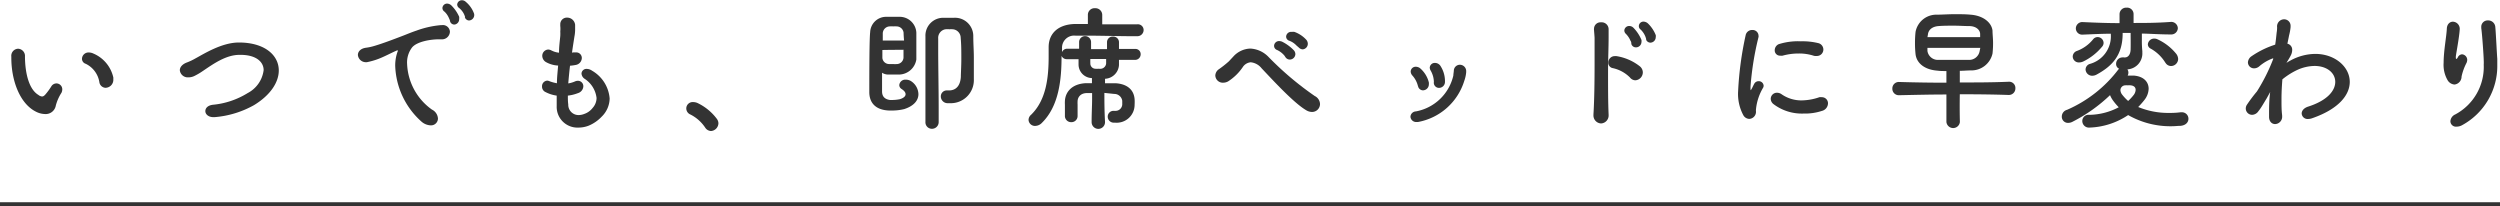 <svg xmlns="http://www.w3.org/2000/svg" viewBox="0 0 313.5 25.86"><defs><style>.cls-1{fill:#333;}.cls-2{fill:none;stroke:#333;stroke-miterlimit:10;stroke-width:0.5px;}</style></defs><g id="レイヤー_2" data-name="レイヤー 2"><g id="レイヤー_1-2" data-name="レイヤー 1"><path class="cls-1" d="M4.81,11.9a.82.82,0,0,0,.47.2c.14,0,.28-.09.46-.31a8,8,0,0,0,.69-.95.76.76,0,0,1,.65-.38.74.74,0,0,1,.73.74,1,1,0,0,1-.1.43A5.57,5.57,0,0,0,7,13.23,1.29,1.29,0,0,1,5.62,14.3,2.59,2.59,0,0,1,4.5,14c-2-1-3.08-3.87-3.08-6.75V7.11a.89.89,0,0,1,.85-1,.91.91,0,0,1,.86,1C3.15,9.29,3.67,11.22,4.81,11.9Zm7.65-1.6A3.1,3.1,0,0,0,10.75,8a.66.66,0,0,1-.47-.63.82.82,0,0,1,.87-.79,1.36,1.36,0,0,1,.55.13,4.27,4.27,0,0,1,2.51,3,1.62,1.62,0,0,1,0,.22,1,1,0,0,1-1,1.08A.82.82,0,0,1,12.46,10.3Z"/><path class="cls-1" d="M26.91,14.69h-.16c-.63,0-1-.38-1-.75s.28-.71.92-.8a10.09,10.09,0,0,0,4.39-1.47,3.77,3.77,0,0,0,2-2.87c0-1.08-1-1.92-2.88-1.92h-.16c-1.69,0-3.29,1.15-4.55,2a8.27,8.27,0,0,1-1.1.65,1.7,1.7,0,0,1-.76.17,1,1,0,0,1-1.06-.89c0-.37.29-.77.95-1a7.34,7.34,0,0,0,1-.48c1.08-.58,3.31-2,5.46-2,3.22,0,5,1.58,5,3.51,0,1.44-1,3.06-3.1,4.34A12.05,12.05,0,0,1,26.91,14.69Z"/><path class="cls-1" d="M46,7.8h-.12a1,1,0,0,1-1-.9c0-.42.32-.83,1.06-.92a6.42,6.42,0,0,0,1-.22c1-.29,2.45-.84,3.62-1.29.47-.18,1.08-.44,1.66-.63a11.89,11.89,0,0,1,3.08-.69h.12a.88.88,0,0,1,1,.83,1,1,0,0,1-1.11.95h-.27c-1,0-2.7.26-3.35,1A3.09,3.09,0,0,0,51.05,8a7.39,7.39,0,0,0,3.11,5.74,1.34,1.34,0,0,1,.76,1.12.87.87,0,0,1-.92.86,1.87,1.87,0,0,1-1.18-.5,9.81,9.81,0,0,1-3.26-6.95,5.14,5.14,0,0,1,.28-1.75.58.58,0,0,0,.06-.2s0,0,0,0l-.11,0c-.74.31-1.69.85-2.57,1.15A9,9,0,0,1,46,7.8ZM57,3.08a.56.56,0,0,1-.56-.4c0-.09-.07-.27-.13-.38a2.4,2.4,0,0,0-.57-.84A.55.55,0,0,1,55.48,1a.59.59,0,0,1,.59-.55.83.83,0,0,1,.51.21,4.71,4.71,0,0,1,1,1.44,1.1,1.1,0,0,1,0,.29A.67.67,0,0,1,57,3.08Zm1.33-.92a2.6,2.6,0,0,0-.13-.36A2.27,2.27,0,0,0,57.57,1a.56.56,0,0,1-.24-.43.59.59,0,0,1,.6-.54.71.71,0,0,1,.48.2,3.46,3.46,0,0,1,1,1.38.66.66,0,0,1,.06.27.69.69,0,0,1-.67.69A.59.59,0,0,1,58.29,2.16Z"/><path class="cls-1" d="M71.91,6.57l.31,0a.7.7,0,0,1,.74.72.91.91,0,0,1-.8.86,4.92,4.92,0,0,1-.68.09c-.09.76-.16,1.51-.22,2.22a3.51,3.51,0,0,0,.87-.26.86.86,0,0,1,.34-.07.68.68,0,0,1,.68.7.94.94,0,0,1-.68.85,5,5,0,0,1-1.26.31c0,.39,0,.77.05,1.09a1.29,1.29,0,0,0,1.3,1.35,2,2,0,0,0,.7-.14,2.25,2.25,0,0,0,1.06-.76,1.88,1.88,0,0,0,.49-1.24,3.34,3.34,0,0,0-1.53-2.43.86.86,0,0,1-.36-.65.62.62,0,0,1,.67-.57,1.2,1.2,0,0,1,.66.23,4.42,4.42,0,0,1,2.2,3.48,3.25,3.25,0,0,1-1,2.28,4.74,4.74,0,0,1-1.66,1.14,3.58,3.58,0,0,1-1.29.23,2.6,2.6,0,0,1-2.69-2.7c0-.22,0-.45,0-.72s0-.38,0-.59a4.28,4.28,0,0,1-1.39-.44.74.74,0,0,1-.45-.7.7.7,0,0,1,.66-.74.84.84,0,0,1,.29.08,5.32,5.32,0,0,0,.92.25c0-.72.09-1.48.15-2.22a3.41,3.41,0,0,1-1.48-.41A.92.92,0,0,1,68,7a.79.79,0,0,1,.76-.79,1,1,0,0,1,.34.09,2.7,2.7,0,0,0,1,.31c0-.8.11-1.53.16-2.11a5.24,5.24,0,0,0,0-.56,3.29,3.29,0,0,0,0-.65,1.48,1.48,0,0,1,0-.21.82.82,0,0,1,.86-.87,1,1,0,0,1,1,.9c0,.15,0,.31,0,.49a4.59,4.59,0,0,1-.09,1c-.1.65-.21,1.33-.3,2Z"/><path class="cls-1" d="M90.09,15.43a1,1,0,0,1-.92,1,.91.91,0,0,1-.74-.43,4.85,4.85,0,0,0-1.85-1.64.83.83,0,0,1-.52-.75.8.8,0,0,1,.84-.81,1.46,1.46,0,0,1,.53.1,6.55,6.55,0,0,1,2.46,2A1,1,0,0,1,90.09,15.43Z"/><path class="cls-1" d="M111.78,13.86h-.29c-1.73-.07-2.48-1-2.48-2.32,0-1.92,0-6.61.11-7.51a2,2,0,0,1,2.08-1.92c.27,0,.55,0,.8,0s.5,0,.74,0a2.09,2.09,0,0,1,2.17,2c0,.31,0,1,0,1.67s0,1.39,0,1.68a2.24,2.24,0,0,1-2.16,1.89c-.25,0-.46,0-.7,0s-.47,0-.7,0a1.44,1.44,0,0,1-.74-.23v2.34c0,.72.43,1,1,1.08h.23a5.31,5.31,0,0,0,1-.1c.49-.15.72-.38.72-.62s-.18-.45-.5-.66a.58.58,0,0,1-.29-.49.75.75,0,0,1,.81-.68,1.24,1.24,0,0,1,.59.14,2,2,0,0,1,1,1.68c0,.72-.49,1.45-1.78,1.87A6.44,6.44,0,0,1,111.78,13.86Zm-1.13-7.59c0,.39,0,.82,0,1a.85.85,0,0,0,.8.76h.48a4.16,4.16,0,0,0,.6,0,.86.86,0,0,0,.77-.79c0-.2,0-.6,0-1C112.52,6.25,111.47,6.25,110.65,6.27Zm2.66-2.16a.89.89,0,0,0-.85-.8,3.46,3.46,0,0,0-.45,0,3.1,3.1,0,0,0-.44,0,.9.9,0,0,0-.87.85c0,.22,0,.54,0,.92h2.67C113.33,4.66,113.31,4.29,113.31,4.11Zm2.74,11.18v-.06c0-.9,0-2.19,0-3.58,0-1.57,0-3.26,0-4.68,0-1,0-1.84,0-2.41a2.23,2.23,0,0,1,2.27-2.33c.29,0,.47,0,.65,0s.36,0,.66,0a2.29,2.29,0,0,1,2.42,2.27c0,1,.07,1.87.07,2.68,0,.42,0,.82,0,1.19V9.94a2.89,2.89,0,0,1-3,3h-.24a.85.85,0,0,1-.9-.85.74.74,0,0,1,.78-.75H119c.86,0,1.42-.56,1.49-1.7,0-.46.06-1.31.06-2.25s0-1.8-.08-2.64a1.08,1.08,0,0,0-1-1.08,3,3,0,0,0-.41,0,2.63,2.63,0,0,0-.49,0,1.09,1.09,0,0,0-.92,1.16c0,.36,0,.84,0,1.42,0,2,.06,5,.06,7.27,0,.67,0,1.26,0,1.75a.84.84,0,0,1-.87.88A.81.81,0,0,1,116.05,15.29Z"/><path class="cls-1" d="M138.49,11.65c0,1.06,0,2.18.08,3.62v.05a.84.84,0,0,1-1.68,0v-.05c0-1.06.06-2,.06-2.81v-.79l-.62,0c-.84,0-1.17.52-1.2,1a3.54,3.54,0,0,0,0,.45c0,.29,0,.58,0,1.08v.33a.77.77,0,0,1-.8.79.78.78,0,0,1-.79-.83v-.34c0-.42,0-.69,0-1a4.27,4.27,0,0,1,0-.49c.06-1.13.87-2.14,2.63-2.23.24,0,.49,0,.76,0V9.79a1.71,1.71,0,0,1-1.68-1.69c0-.21,0-.45,0-.68-.53,0-1,0-1.41,0h-.05a.69.69,0,0,1-.67-.42c0,2.94-.31,6.27-2.45,8.39a1.21,1.21,0,0,1-.86.4.8.8,0,0,1-.83-.76.86.86,0,0,1,.31-.63c1.9-1.84,2.21-4.65,2.21-7.29,0-.4,0-.78,0-1.15V5.91c0-1.61,1.06-2.81,3.21-2.9.52,0,1.1,0,1.71,0,0-.29,0-.67,0-1.15v0a.83.83,0,0,1,.9-.83.85.85,0,0,1,.9.85c0,.45,0,.85,0,1.17,1.17,0,2.34,0,3.3,0h1.08a.72.72,0,0,1,.81.72.78.78,0,0,1-.81.77h-.63c-1.57,0-3.91-.07-5.76-.07-.49,0-1,0-1.35,0a1.52,1.52,0,0,0-1.68,1.6v.47a.68.68,0,0,1,.67-.43h.05c.43,0,.9,0,1.42,0V5.28a.75.75,0,0,1,1.5,0v.88c.32,0,.65,0,1,0s.68,0,1,0c0-.15,0-.29,0-.43s0-.29,0-.45a.7.7,0,0,1,.74-.69.71.71,0,0,1,.76.74v.81c.72,0,1.39,0,2,0h0a.65.65,0,0,1,.72.66.7.7,0,0,1-.72.71h0c-.6,0-1.28,0-2,0,0,.21,0,.43,0,.65a1.84,1.84,0,0,1-1.75,1.72v.56c.45,0,.9,0,1.33,0,1.21.07,2.27.63,2.38,2a5.49,5.49,0,0,1,0,.67,2.25,2.25,0,0,1-2.47,2.27h-.09a.75.75,0,0,1-.81-.74.72.72,0,0,1,.76-.74h.18a.84.84,0,0,0,.88-.79c0-.07,0-.15,0-.24s0-.14,0-.23a1,1,0,0,0-1-.86ZM136.73,7.4a4.9,4.9,0,0,0,0,.54.65.65,0,0,0,.61.68,2.76,2.76,0,0,0,.45,0,1.28,1.28,0,0,0,.3,0,.73.73,0,0,0,.62-.68c0-.18,0-.34,0-.54Z"/><path class="cls-1" d="M154.66,7.09a3,3,0,0,1,2.12-1,3.4,3.4,0,0,1,2.31,1.07,38.93,38.93,0,0,0,5.78,4.88,1.17,1.17,0,0,1,.66,1,1,1,0,0,1-1,1,1.46,1.46,0,0,1-.77-.24c-1.57-.93-4.22-3.83-5.55-5.23a2,2,0,0,0-1.37-.76,1.33,1.33,0,0,0-1,.61A6.39,6.39,0,0,1,154,10.21a1.29,1.29,0,0,1-.6.16.94.94,0,0,1-1-.9,1,1,0,0,1,.42-.77,13,13,0,0,0,1.27-1Zm6.59.15c-.06-.06-.15-.24-.24-.33a2.69,2.69,0,0,0-.86-.64.55.55,0,0,1-.38-.53.62.62,0,0,1,.63-.59,1,1,0,0,1,.36.07,5.39,5.39,0,0,1,1.48,1.08.74.74,0,0,1,.2.49.71.71,0,0,1-.69.68A.65.65,0,0,1,161.25,7.24Zm1.33-1.53a2.35,2.35,0,0,0-.9-.6.55.55,0,0,1-.4-.52A.63.63,0,0,1,162,4a1.19,1.19,0,0,1,.32,0,3.72,3.72,0,0,1,1.5,1,.8.8,0,0,1,.18.48.7.7,0,0,1-.65.71.73.73,0,0,1-.49-.24Z"/><path class="cls-1" d="M177.81,15.3l-.17,0a.72.72,0,0,1-.77-.66.71.71,0,0,1,.68-.67,5.92,5.92,0,0,0,4.7-4.5c0-.16.06-.5.06-.61a.76.76,0,0,1,.77-.74.8.8,0,0,1,.78.86v.08a4.2,4.2,0,0,1-.24,1.08A7.49,7.49,0,0,1,177.81,15.3Zm0-4.51a3.06,3.06,0,0,0-.68-1.3.8.8,0,0,1-.23-.52.62.62,0,0,1,.66-.6.9.9,0,0,1,.51.18,3.42,3.42,0,0,1,1.11,1.8.65.65,0,0,1,0,.18.76.76,0,0,1-.76.8A.65.65,0,0,1,177.82,10.79Zm2-.47a3,3,0,0,0-.41-1.48.78.78,0,0,1-.11-.36.63.63,0,0,1,.67-.59.83.83,0,0,1,.65.34,3.52,3.52,0,0,1,.59,1.89v.13a.75.75,0,0,1-.72.77A.65.65,0,0,1,179.8,10.32Z"/><path class="cls-1" d="M199.82,14.42v-.09c.11-1.78.14-4.12.14-6.25,0-1.22,0-2.37,0-3.31,0-.16-.06-.81-.07-1a.58.58,0,0,1,0-.18.81.81,0,0,1,.88-.79.87.87,0,0,1,.95.86c0,.2,0,.35,0,.51s0,.32,0,.5c0,1.26-.07,2.79-.07,4.34,0,1.89,0,3.84.07,5.35v.05a1,1,0,0,1-.95,1.07A1,1,0,0,1,199.82,14.42Zm4.57-4.71a4.34,4.34,0,0,0-2.16-1.17.66.66,0,0,1-.54-.69.79.79,0,0,1,.83-.81.71.71,0,0,1,.2,0,6.33,6.33,0,0,1,2.92,1.28,1,1,0,0,1,.37.75,1,1,0,0,1-.95,1A.9.9,0,0,1,204.39,9.71Zm.76-3.77a.59.59,0,0,1-.58-.43c0-.07,0-.27-.1-.38a2.68,2.68,0,0,0-.58-.88.59.59,0,0,1-.2-.43.6.6,0,0,1,.61-.56.73.73,0,0,1,.54.23,4.79,4.79,0,0,1,1,1.52.86.86,0,0,1,0,.27A.69.69,0,0,1,205.15,5.94Zm1.28-1c0-.09-.07-.27-.11-.38a2.52,2.52,0,0,0-.59-.86.53.53,0,0,1-.22-.44.58.58,0,0,1,.59-.55.88.88,0,0,1,.53.21,4.17,4.17,0,0,1,1,1.48.59.59,0,0,1,0,.25.69.69,0,0,1-.68.7A.6.6,0,0,1,206.43,5Z"/><path class="cls-1" d="M219.37,14.91a.89.89,0,0,1-.76-.47,5.62,5.62,0,0,1-.65-3,41.47,41.47,0,0,1,.94-7,.82.82,0,0,1,.83-.68.74.74,0,0,1,.79.72.47.47,0,0,1,0,.16,36.85,36.85,0,0,0-1,6.16,3.17,3.17,0,0,0,0,.43c0,.07,0,.09,0,.09s0,0,.07-.07.27-.53.38-.72a.62.62,0,0,1,.56-.35.61.61,0,0,1,.63.56.57.57,0,0,1-.06.25,6.54,6.54,0,0,0-.9,2.72,1.23,1.23,0,0,0,0,.27v.09A.89.89,0,0,1,219.37,14.91Zm6.79-.67a5.88,5.88,0,0,1-3.77-1.19.86.86,0,0,1-.34-.66.77.77,0,0,1,.79-.76,1,1,0,0,1,.56.18,4.32,4.32,0,0,0,2.52.78,7,7,0,0,0,2.23-.4.91.91,0,0,1,.31,0,.76.76,0,0,1,.77.79,1,1,0,0,1-.77.93A6.81,6.81,0,0,1,226.16,14.24ZM227.47,7a5.88,5.88,0,0,0-1.93-.29,7.5,7.5,0,0,0-2,.27.78.78,0,0,1-.29,0,.66.66,0,0,1-.7-.68.84.84,0,0,1,.5-.76,8,8,0,0,1,2.77-.36,8.33,8.33,0,0,1,2.16.22.83.83,0,0,1,.67.79.81.81,0,0,1-.83.83A1.11,1.11,0,0,1,227.47,7Z"/><path class="cls-1" d="M245.77,15.3v0a.85.85,0,0,1-1.69,0c0-1.22,0-2.35,0-3.45-2,0-4,.05-5.92.09h0a.81.81,0,0,1-.86-.85.81.81,0,0,1,.86-.81h0c2,.06,4,.09,5.92.09,0-.5,0-1,0-1.46-.41,0-.79,0-1.13-.05-1.53-.11-2.6-.88-2.74-2.07a12.57,12.57,0,0,1-.07-1.37A12.61,12.61,0,0,1,240.21,4a2.65,2.65,0,0,1,2.68-2.16c.63,0,1.43-.06,2.2-.06s1.4,0,2,.06c1.62.11,2.66,1,2.77,2,0,.42.07,1,.07,1.53a11.48,11.48,0,0,1-.07,1.35,2.71,2.71,0,0,1-2.7,2.11c-.45,0-.92.05-1.4.05,0,.45,0,1,0,1.46,2,0,4,0,6.14-.09h0a.78.78,0,0,1,.83.81.82.82,0,0,1-.83.85h0c-2-.07-4.09-.09-6.14-.09C245.74,13,245.74,14.12,245.77,15.3ZM241.7,4.66h6.61c0-.14,0-.27,0-.39,0-.49-.48-1-1.38-1-.6,0-1.26-.05-1.91-.05s-1.33,0-1.93.05c-.81.06-1.28.49-1.33,1.07ZM248.33,6,245,6,241.7,6l0,.39a1.32,1.32,0,0,0,1.37,1.12c.54,0,1.22,0,1.91,0s1.35,0,1.89,0a1.33,1.33,0,0,0,1.38-1.12Z"/><path class="cls-1" d="M265.74,8.62a.64.64,0,0,1-.38-.61.8.8,0,0,1,.79-.81.55.55,0,0,1,.18,0,.34.34,0,0,0,.14,0c.36,0,.69-.31.71-1s0-1.53,0-2.07h-1v.06c0,2.68-1.25,4.07-3.28,5.17a1.19,1.19,0,0,1-.52.14.83.83,0,0,1-.85-.79.75.75,0,0,1,.52-.69,3.59,3.59,0,0,0,2.65-3.69V4.23c-1.1,0-2.23.06-3.46.11h-.05a.79.79,0,0,1-.88-.77.81.81,0,0,1,.9-.8h0c1.71.08,3.15.13,4.58.13,0-.15,0-.45,0-1.1v0a.83.83,0,0,1,.88-.84.81.81,0,0,1,.88.82v0c0,.69,0,1,0,1.1,1.39,0,2.87,0,4.65-.13h0a.82.82,0,0,1,.9.78.82.82,0,0,1-.89.79h-.05c-1.26,0-2.43-.09-3.57-.11V5a12.31,12.31,0,0,0,.06,1.42v.18a2,2,0,0,1-1.87,2.1.78.78,0,0,1,.12.4.81.81,0,0,1-.09.38c.24,0,.49,0,.78,0,1.26.1,1.85.82,1.85,1.65a2.36,2.36,0,0,1-.52,1.39,10,10,0,0,1-.79.9,9.87,9.87,0,0,0,3.92.74,9.92,9.92,0,0,0,1.39-.08h.14a.81.81,0,0,1,.85.82c0,.41-.31.82-1,.88-.31,0-.67.05-1.07.05a10.68,10.68,0,0,1-5.49-1.4A9.23,9.23,0,0,1,262,16h0a.83.83,0,0,1-.88-.83.78.78,0,0,1,.88-.77,8.12,8.12,0,0,0,3.69-.95,7.5,7.5,0,0,1-.72-.85,3.19,3.19,0,0,1-.37-.67,19.73,19.73,0,0,1-4.69,3.33,1.19,1.19,0,0,1-.57.15.77.77,0,0,1-.79-.79.88.88,0,0,1,.66-.85,16.15,16.15,0,0,0,6.45-5.08Zm-4.52-.9a1.27,1.27,0,0,1-.51.11.76.76,0,0,1-.79-.74.76.76,0,0,1,.52-.7A4.71,4.71,0,0,0,262.5,4.9a.72.72,0,0,1,.55-.25.75.75,0,0,1,.74.72.72.72,0,0,1-.2.5A7.09,7.09,0,0,1,261.22,7.72Zm6.32,4.22a1.14,1.14,0,0,0,.27-.67c0-.29-.17-.52-.63-.57a2.3,2.3,0,0,0-.35,0,1.89,1.89,0,0,0-.32,0,.62.62,0,0,0-.61.59,1,1,0,0,0,.23.59,5.46,5.46,0,0,0,.74.78A5.76,5.76,0,0,0,267.54,11.94Zm4-4.07A5,5,0,0,0,269.7,6.1a.62.62,0,0,1-.36-.54.79.79,0,0,1,.81-.72.9.9,0,0,1,.38.08,6.52,6.52,0,0,1,2.37,1.83,1.14,1.14,0,0,1,.24.65.9.9,0,0,1-.89.88A.82.82,0,0,1,271.55,7.87Z"/><path class="cls-1" d="M284.22,12.37c-.36.58-.68,1.17-1,1.55a1,1,0,0,1-.81.48.8.8,0,0,1-.79-.79.84.84,0,0,1,.14-.47A19.17,19.17,0,0,1,283,11.49l.06-.09a23,23,0,0,0,2-4s0-.06,0-.08,0,0,0,0h-.05a5.45,5.45,0,0,0-1.7,1,1,1,0,0,1-.64.25.76.76,0,0,1-.78-.75,1,1,0,0,1,.47-.78,11.25,11.25,0,0,1,2.95-1.44c.08-.5.13-1,.18-1.49a4,4,0,0,0,.06-.69.89.89,0,0,1,.86-1,.81.81,0,0,1,.83.81V3.4a6.41,6.41,0,0,1-.18,1l-.22,1.08a.77.77,0,0,1,.6.81,1.5,1.5,0,0,1-.18.67c-.15.29-.33.59-.54.92.16-.09.32-.2.5-.29a6.58,6.58,0,0,1,3.12-.83c2.46,0,4.32,1.62,4.32,3.51,0,1.59-1.32,3.37-4.67,4.54a1.58,1.58,0,0,1-.54.11.74.74,0,0,1-.82-.69c0-.32.25-.68.81-.86,2.41-.77,3.4-2,3.4-3.1s-1-2-2.61-2a5.37,5.37,0,0,0-2.13.49,9,9,0,0,0-1.89,1.19c-.07.88-.11,1.69-.11,2.5s0,1.35.08,2v.11a.92.92,0,0,1-.88,1c-.38,0-.76-.29-.76-.92v-.33c0-.75,0-1.72.14-2.77Z"/><path class="cls-1" d="M307.6,2.72a.89.89,0,0,1,.85.94v0c-.05,1-.47,3.13-.49,3.44v.11q0,.18.06.18c.07,0,.16-.13.21-.24a.63.63,0,0,1,.51-.34.71.71,0,0,1,.65.72,1.11,1.11,0,0,1-.08.34,6.78,6.78,0,0,0-.63,1.73,1,1,0,0,1-.88,1,1.09,1.09,0,0,1-.88-.56,3.83,3.83,0,0,1-.49-2.16c0-1.49.35-3.24.4-4.26C306.85,3,307.23,2.72,307.6,2.72Zm.45,13.16a.69.69,0,0,1-.77-.68,1,1,0,0,1,.61-.85,6.75,6.75,0,0,0,3.57-6.23,4.87,4.87,0,0,0,0-.54c0-.45-.2-3.35-.31-4.05,0,0,0-.11,0-.14a.8.8,0,0,1,.84-.83.89.89,0,0,1,.92.81c.07.66.2,3.47.25,4,0,.26,0,.53,0,.78a8.44,8.44,0,0,1-4.38,7.53A1.42,1.42,0,0,1,308.05,15.88Z"/><line class="cls-2" y1="25.61" x2="313.5" y2="25.61"/></g></g></svg>